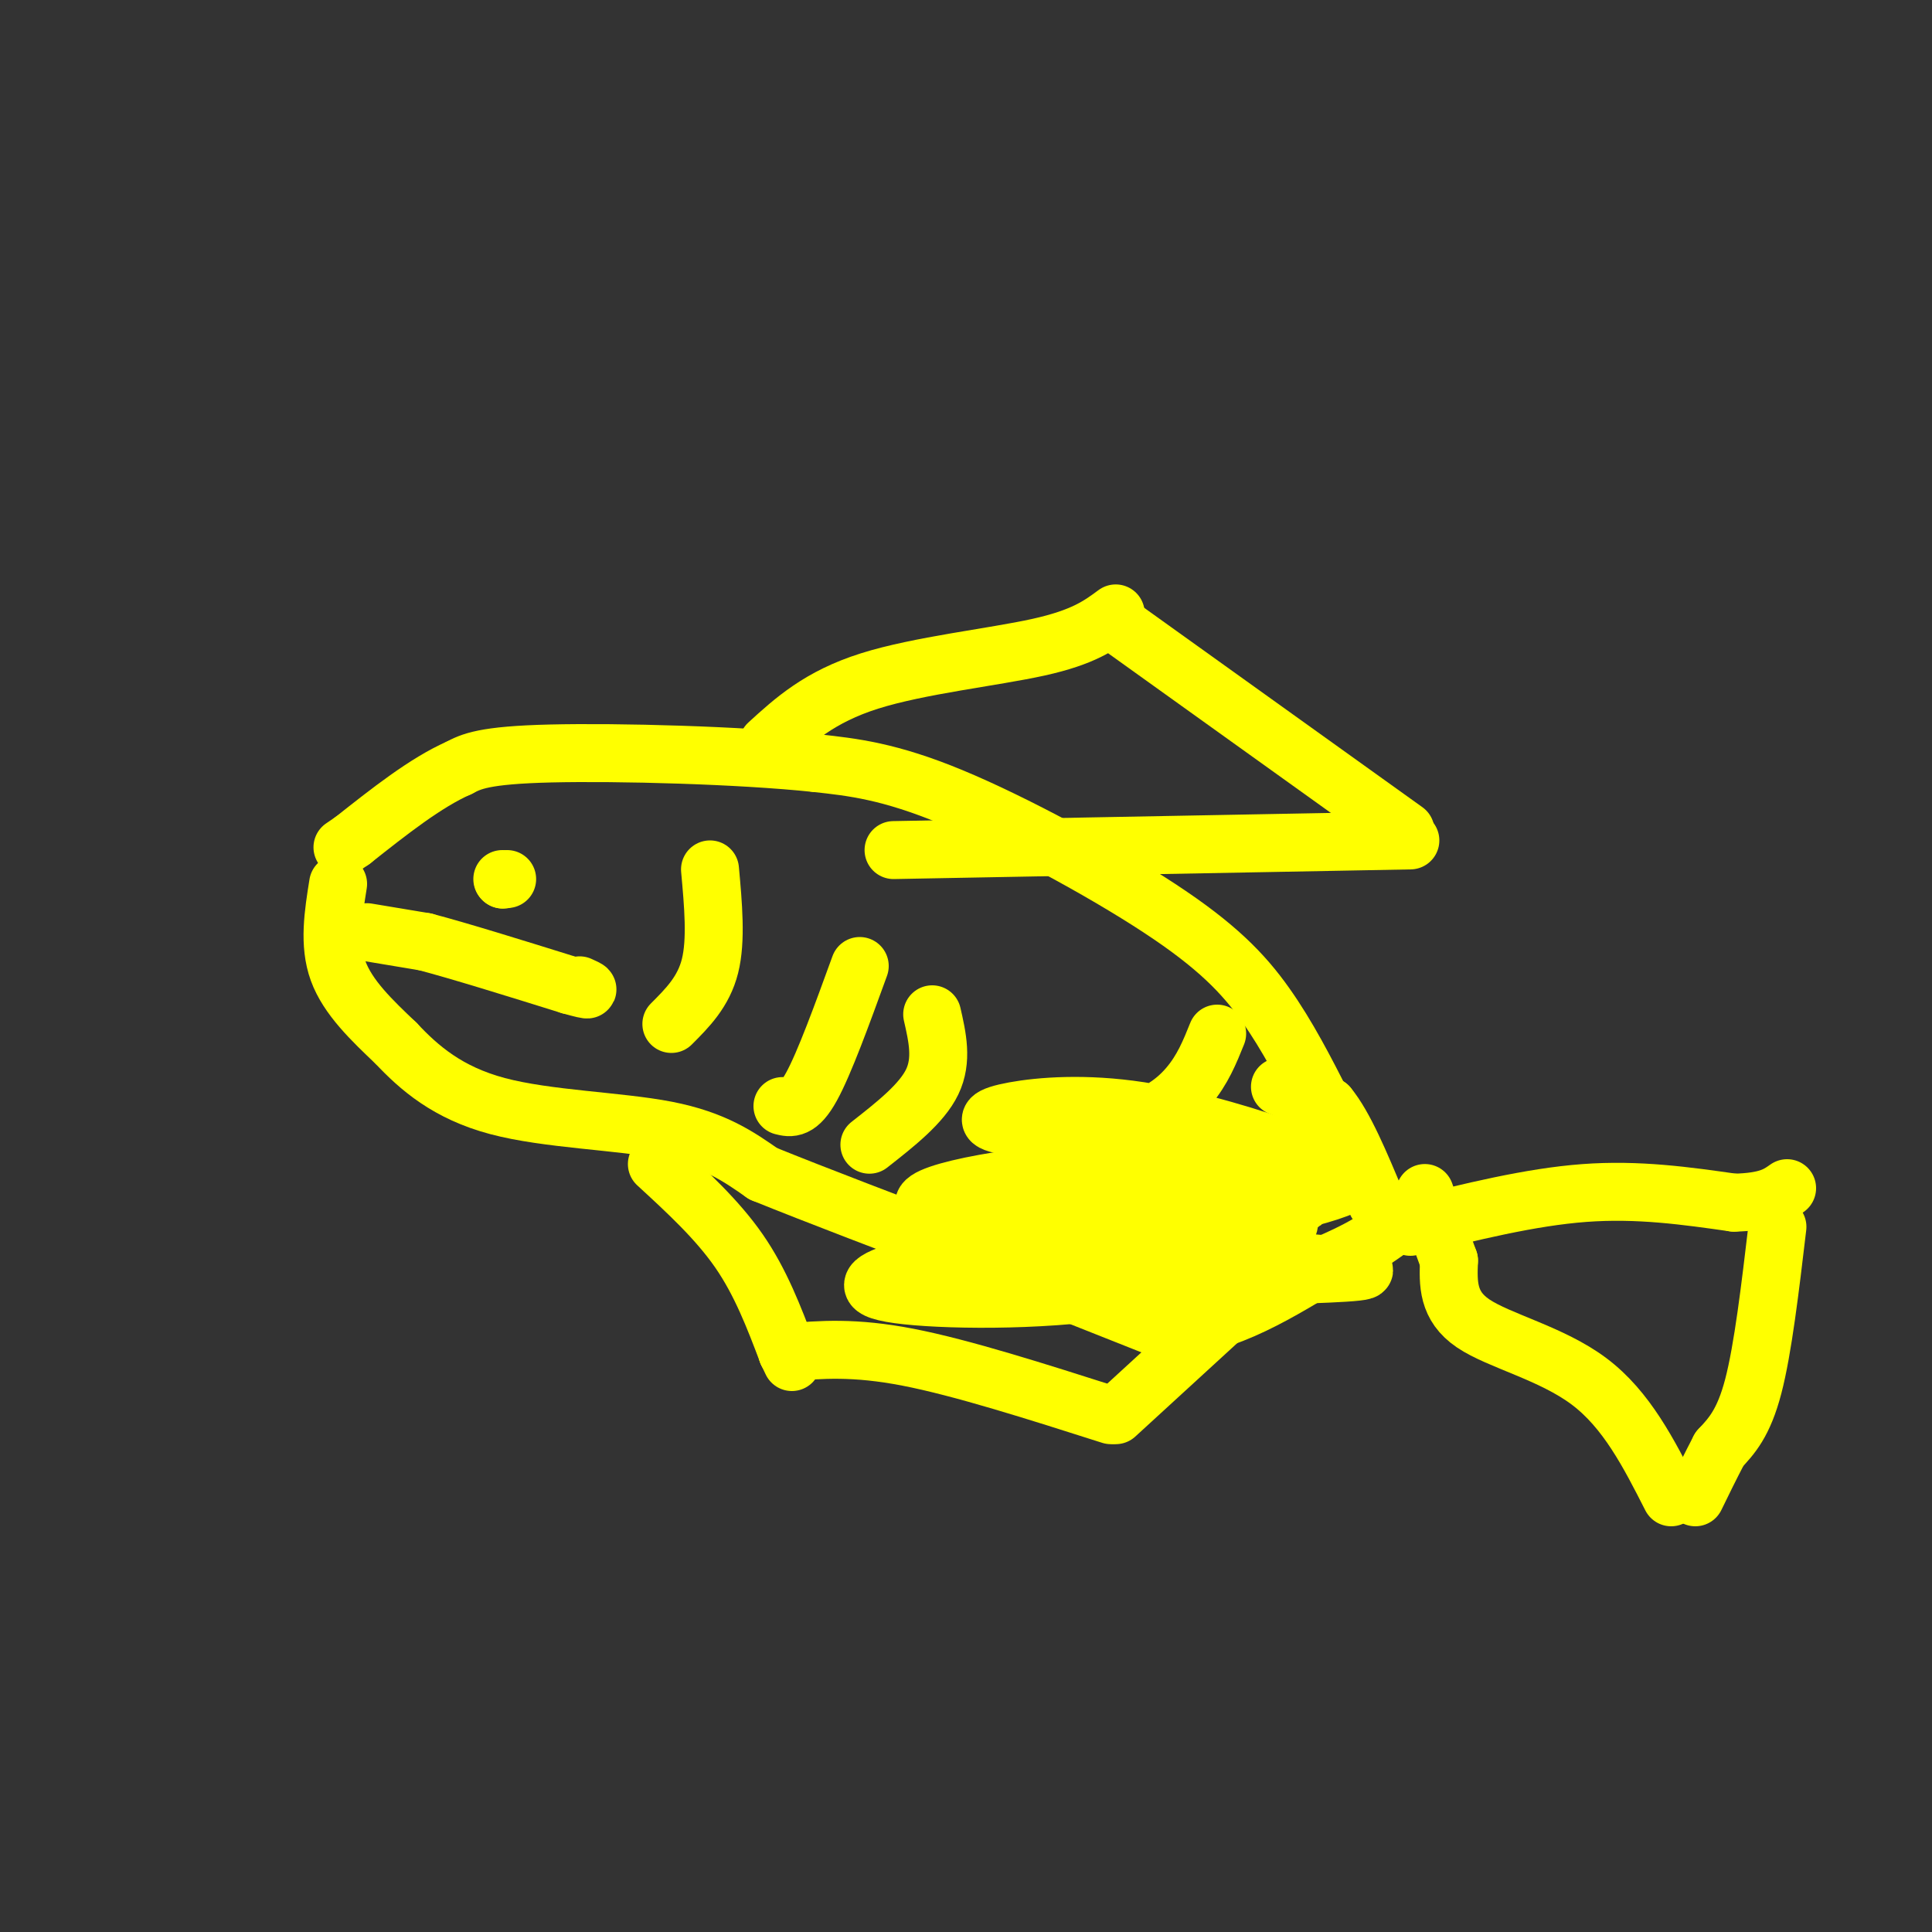 <svg viewBox='0 0 400 400' version='1.1' xmlns='http://www.w3.org/2000/svg' xmlns:xlink='http://www.w3.org/1999/xlink'><rect x="0" y="0" width="400" height="400" fill="#333333" stroke="none"/><g fill='none' stroke='#ffff00' stroke-width='12' stroke-linecap='round' stroke-linejoin='round'><path d='M274,229c-3.696,-7.256 -7.393,-14.512 -12,-21c-4.607,-6.488 -10.125,-12.208 -22,-20c-11.875,-7.792 -30.107,-17.655 -43,-23c-12.893,-5.345 -20.446,-6.173 -28,-7'/><path d='M169,158c-15.733,-1.667 -41.067,-2.333 -55,-2c-13.933,0.333 -16.467,1.667 -19,3'/><path d='M95,159c-6.833,3.000 -14.417,9.000 -22,15'/><path d='M73,174c-3.667,2.500 -1.833,1.250 0,0'/><path d='M70,183c-1.000,6.250 -2.000,12.500 0,18c2.000,5.500 7.000,10.250 12,15'/><path d='M82,216c4.762,5.071 10.667,10.250 21,13c10.333,2.750 25.095,3.071 35,5c9.905,1.929 14.952,5.464 20,9'/><path d='M158,243c10.667,4.333 27.333,10.667 44,17'/><path d='M202,260c13.667,5.333 25.833,10.167 38,15'/><path d='M240,275c12.000,0.333 23.000,-6.333 34,-13'/><path d='M274,262c7.833,-3.333 10.417,-5.167 13,-7'/><path d='M265,225c0.000,0.000 10.000,4.000 10,4'/><path d='M275,229c3.333,4.000 6.667,12.000 10,20'/><path d='M292,254c12.417,-3.083 24.833,-6.167 36,-7c11.167,-0.833 21.083,0.583 31,2'/><path d='M359,249c7.000,-0.167 9.000,-1.583 11,-3'/><path d='M368,254c-1.500,12.667 -3.000,25.333 -5,33c-2.000,7.667 -4.500,10.333 -7,13'/><path d='M356,300c-2.000,3.833 -3.500,6.917 -5,10'/><path d='M346,310c-4.622,-9.089 -9.244,-18.178 -17,-24c-7.756,-5.822 -18.644,-8.378 -24,-12c-5.356,-3.622 -5.178,-8.311 -5,-13'/><path d='M300,261c-1.667,-4.500 -3.333,-9.250 -5,-14'/><path d='M147,180c0.667,7.333 1.333,14.667 0,20c-1.333,5.333 -4.667,8.667 -8,12'/><path d='M178,200c-3.667,10.083 -7.333,20.167 -10,25c-2.667,4.833 -4.333,4.417 -6,4'/><path d='M193,210c1.083,4.750 2.167,9.500 0,14c-2.167,4.500 -7.583,8.750 -13,13'/><path d='M104,182c0.000,0.000 0.100,0.100 0.1,0.1'/><path d='M104.1,182.1c0.167,0.000 0.533,-0.050 0.9,-0.1'/><path d='M76,193c0.000,0.000 12.000,2.000 12,2'/><path d='M88,195c7.000,1.833 18.500,5.417 30,9'/><path d='M118,204c5.333,1.500 3.667,0.750 2,0'/><path d='M159,154c5.333,-4.867 10.667,-9.733 21,-13c10.333,-3.267 25.667,-4.933 35,-7c9.333,-2.067 12.667,-4.533 16,-7'/><path d='M231,129c0.000,0.000 60.000,43.000 60,43'/><path d='M292,174c0.000,0.000 -107.000,2.000 -107,2'/><path d='M136,241c6.250,5.750 12.500,11.500 17,18c4.500,6.500 7.250,13.750 10,21'/><path d='M163,280c1.667,3.500 0.833,1.750 0,0'/><path d='M163,280c6.917,-0.583 13.833,-1.167 25,1c11.167,2.167 26.583,7.083 42,12'/><path d='M231,293c0.000,0.000 24.000,-22.000 24,-22'/><path d='M252,214c-1.512,3.763 -3.024,7.526 -6,11c-2.976,3.474 -7.416,6.658 -15,8c-7.584,1.342 -18.312,0.842 -23,0c-4.688,-0.842 -3.335,-2.026 2,-3c5.335,-0.974 14.652,-1.740 26,0c11.348,1.740 24.726,5.984 30,8c5.274,2.016 2.444,1.803 3,2c0.556,0.197 4.500,0.806 -3,2c-7.500,1.194 -26.442,2.975 -26,4c0.442,1.025 20.269,1.293 27,2c6.731,0.707 0.365,1.854 -6,3'/><path d='M261,251c-15.971,0.900 -52.899,1.649 -65,0c-12.101,-1.649 0.627,-5.696 22,-8c21.373,-2.304 51.393,-2.863 60,-1c8.607,1.863 -4.198,6.149 -22,9c-17.802,2.851 -40.601,4.268 -34,6c6.601,1.732 42.600,3.781 55,5c12.400,1.219 1.200,1.610 -10,2'/><path d='M267,264c-7.362,0.414 -20.767,0.449 -23,-1c-2.233,-1.449 6.707,-4.382 8,-5c1.293,-0.618 -5.060,1.077 -8,0c-2.940,-1.077 -2.469,-4.928 1,-9c3.469,-4.072 9.934,-8.366 12,-9c2.066,-0.634 -0.267,2.390 -4,4c-3.733,1.610 -8.867,1.805 -14,2'/><path d='M239,246c-3.040,0.204 -3.640,-0.287 -8,-4c-4.360,-3.713 -12.480,-10.648 -8,-11c4.480,-0.352 21.561,5.881 28,10c6.439,4.119 2.234,6.125 -1,8c-3.234,1.875 -5.499,3.618 -8,2c-2.501,-1.618 -5.237,-6.599 -5,-9c0.237,-2.401 3.449,-2.223 6,-3c2.551,-0.777 4.443,-2.508 6,-1c1.557,1.508 2.778,6.254 4,11'/><path d='M253,249c0.689,2.443 0.411,3.051 0,4c-0.411,0.949 -0.954,2.239 -6,2c-5.046,-0.239 -14.596,-2.007 -19,-4c-4.404,-1.993 -3.663,-4.211 -3,-7c0.663,-2.789 1.247,-6.148 8,-5c6.753,1.148 19.673,6.804 27,10c7.327,3.196 9.060,3.931 4,7c-5.060,3.069 -16.913,8.472 -33,11c-16.087,2.528 -36.408,2.181 -45,1c-8.592,-1.181 -5.455,-3.194 1,-5c6.455,-1.806 16.227,-3.403 26,-5'/></g>
</svg>